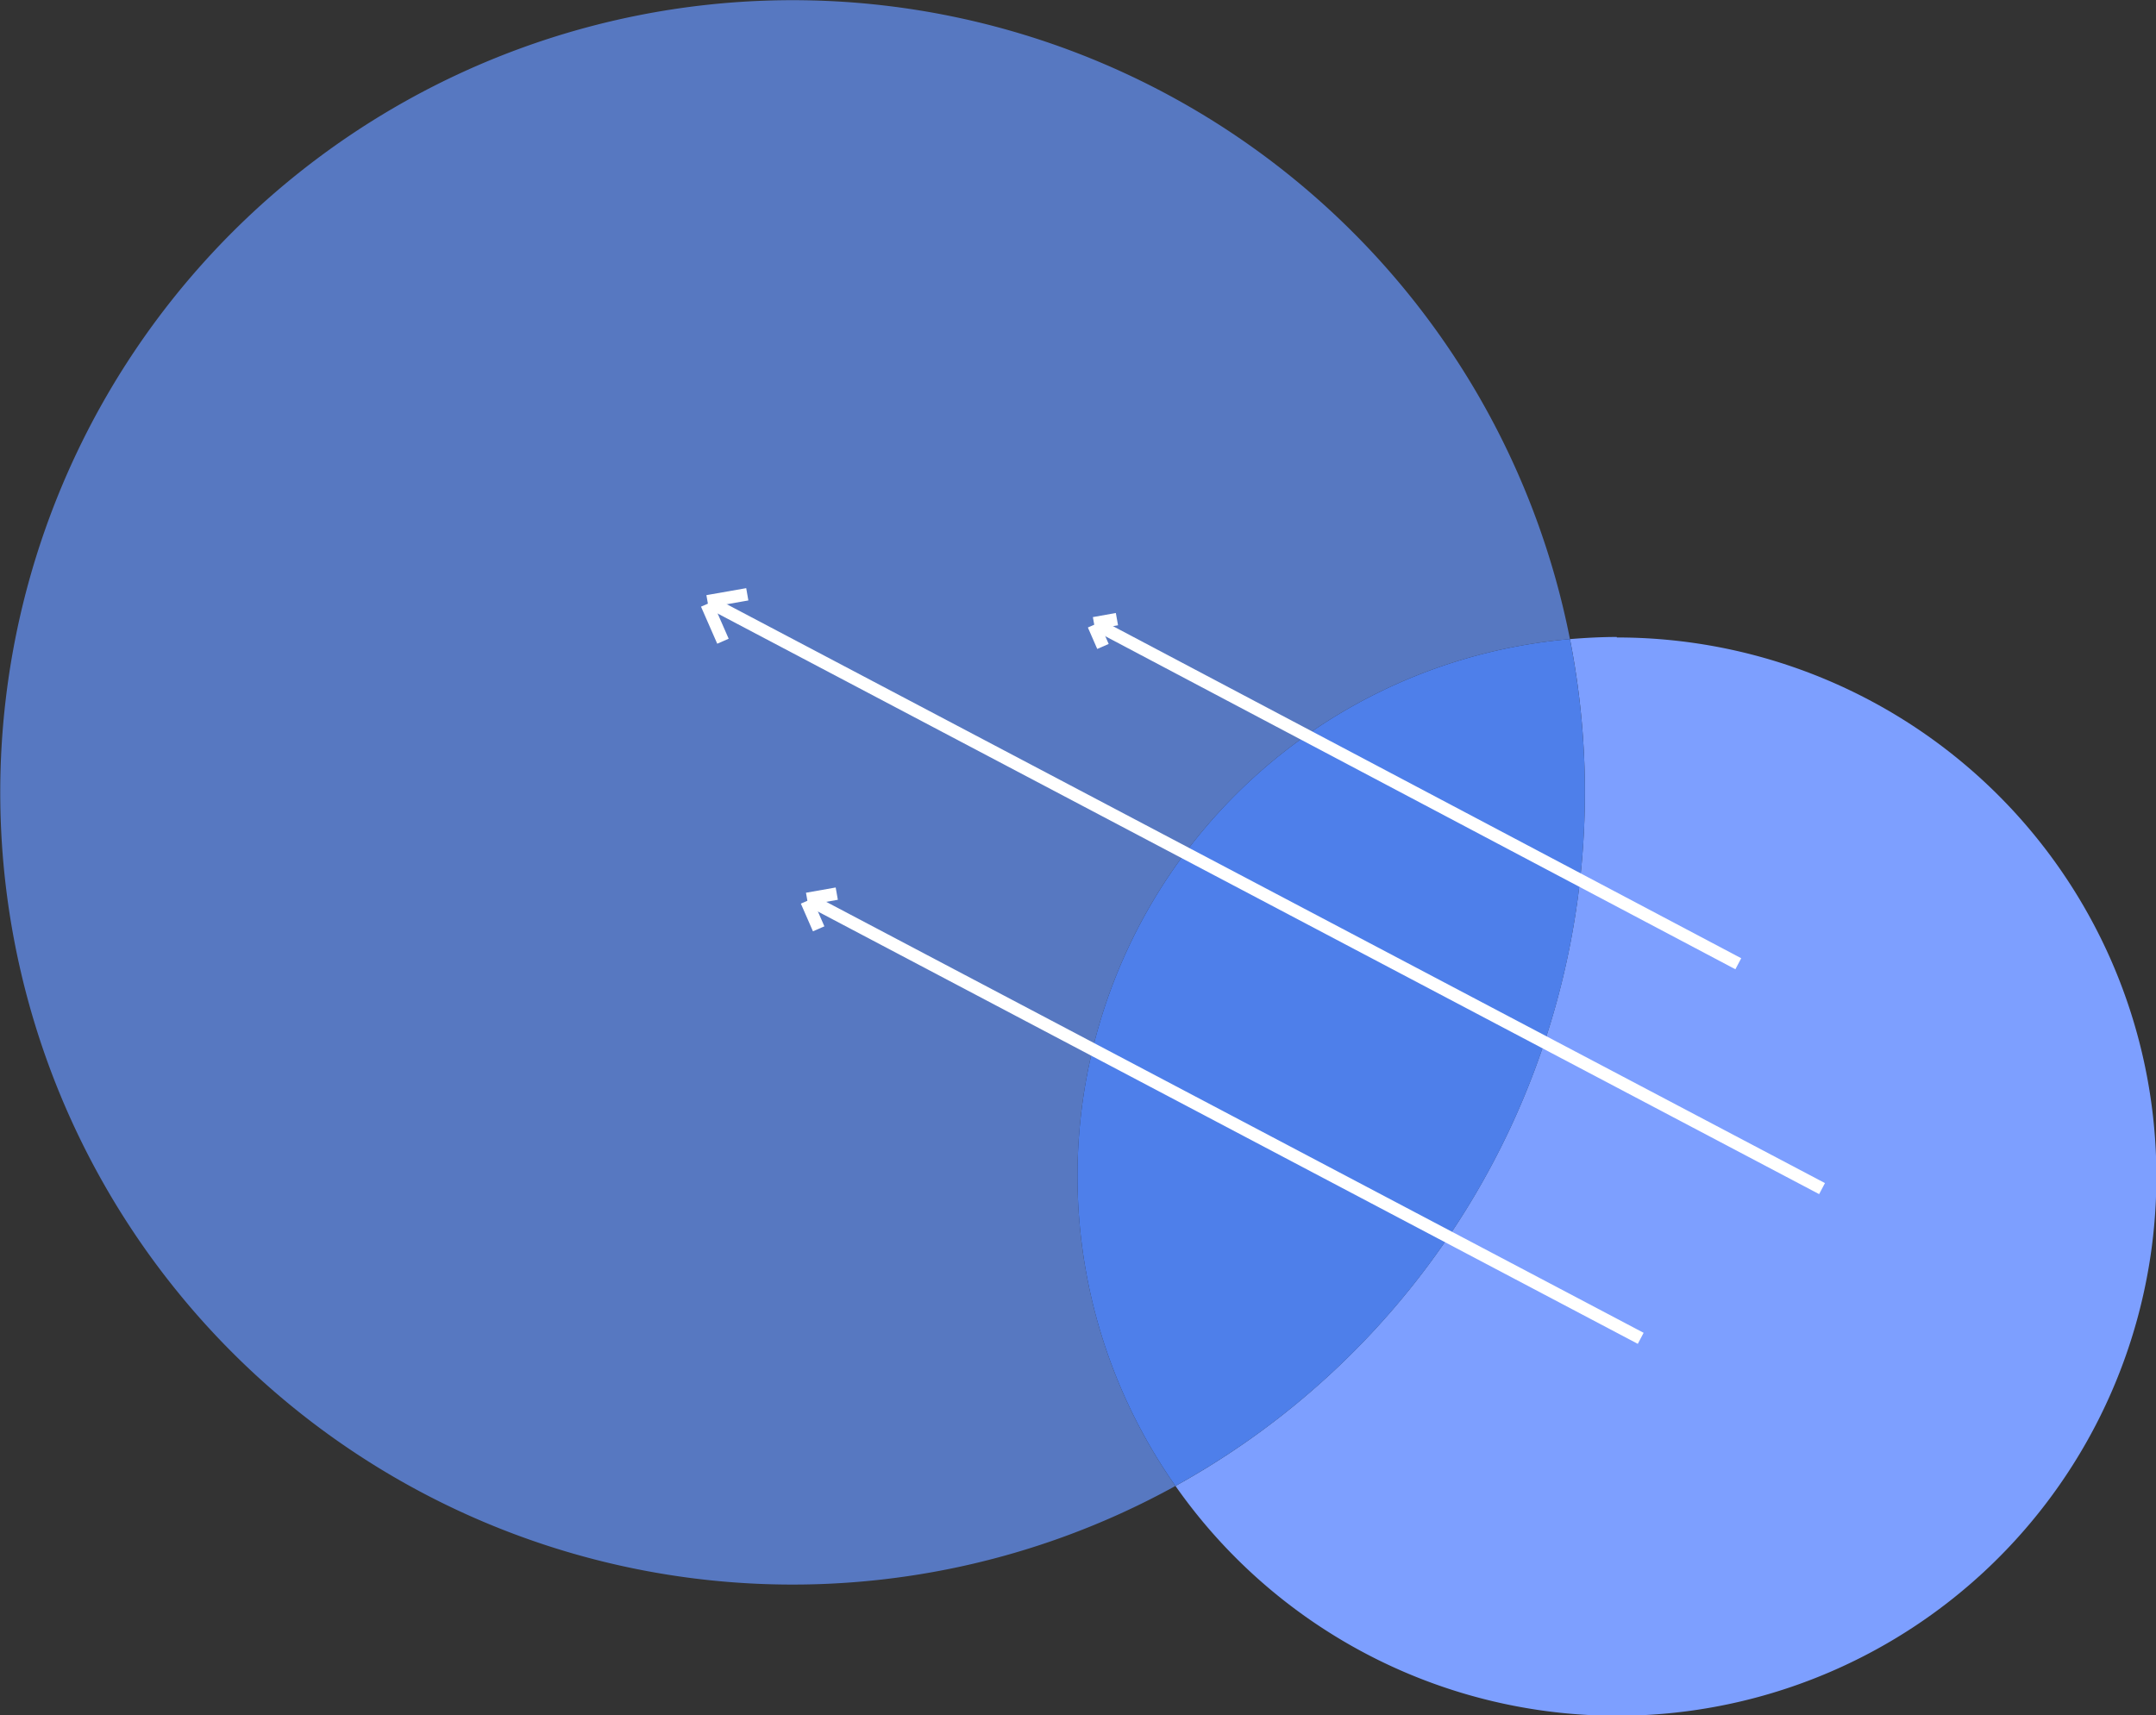 <svg id="Layer_1" data-name="Layer 1" xmlns="http://www.w3.org/2000/svg" viewBox="0 0 172.76 137.48"><rect x="0" y="0" width="172.76" height="137.48" fill="#333333" stroke="none"/><defs><style>.cls-1{fill:#5778c1;}.cls-2{fill:#7d9fff;}.cls-3{fill:#4e7fea;}.cls-4{fill:none;stroke:#fff;stroke-miterlimit:10;}</style></defs><path class="cls-1" d="M463.8,317.41a63.49,63.49,0,1,0-31.61,67.87,43.2,43.2,0,0,1,31.61-67.87Z" transform="translate(-338 -266.19)"/><path class="cls-2" d="M467.55,317.24c-1.27,0-2.51.07-3.75.17a63.51,63.51,0,0,1-31.61,67.87,43.21,43.21,0,1,0,35.37-68Z" transform="translate(-338 -266.19)"/><path class="cls-3" d="M465,329.68a63.78,63.78,0,0,0-1.2-12.27,43.2,43.2,0,0,0-31.61,67.87A63.47,63.47,0,0,0,465,329.68Z" transform="translate(-338 -266.19)"/><path class="cls-4" d="M394.69,314.38l3.19-.56Z" transform="translate(-338 -266.19)"/><line class="cls-4" x1="57" y1="48.34" x2="146" y2="95.26"/><line class="cls-4" x1="56.63" y1="48.42" x2="57.93" y2="51.39"/><path class="cls-4" d="M402.67,338.23l2.38-.42Z" transform="translate(-338 -266.19)"/><line class="cls-4" x1="64.91" y1="72.16" x2="131.47" y2="107.26"/><line class="cls-4" x1="64.63" y1="72.22" x2="65.6" y2="74.44"/><path class="cls-4" d="M425.66,316.14l1.84-.33Z" transform="translate(-338 -266.19)"/><line class="cls-4" x1="87.84" y1="50.04" x2="139.29" y2="77.24"/><line class="cls-4" x1="87.63" y1="50.09" x2="88.38" y2="51.81"/><path class="cls-4" d="M463.8,317.41" transform="translate(-338 -266.19)"/></svg>